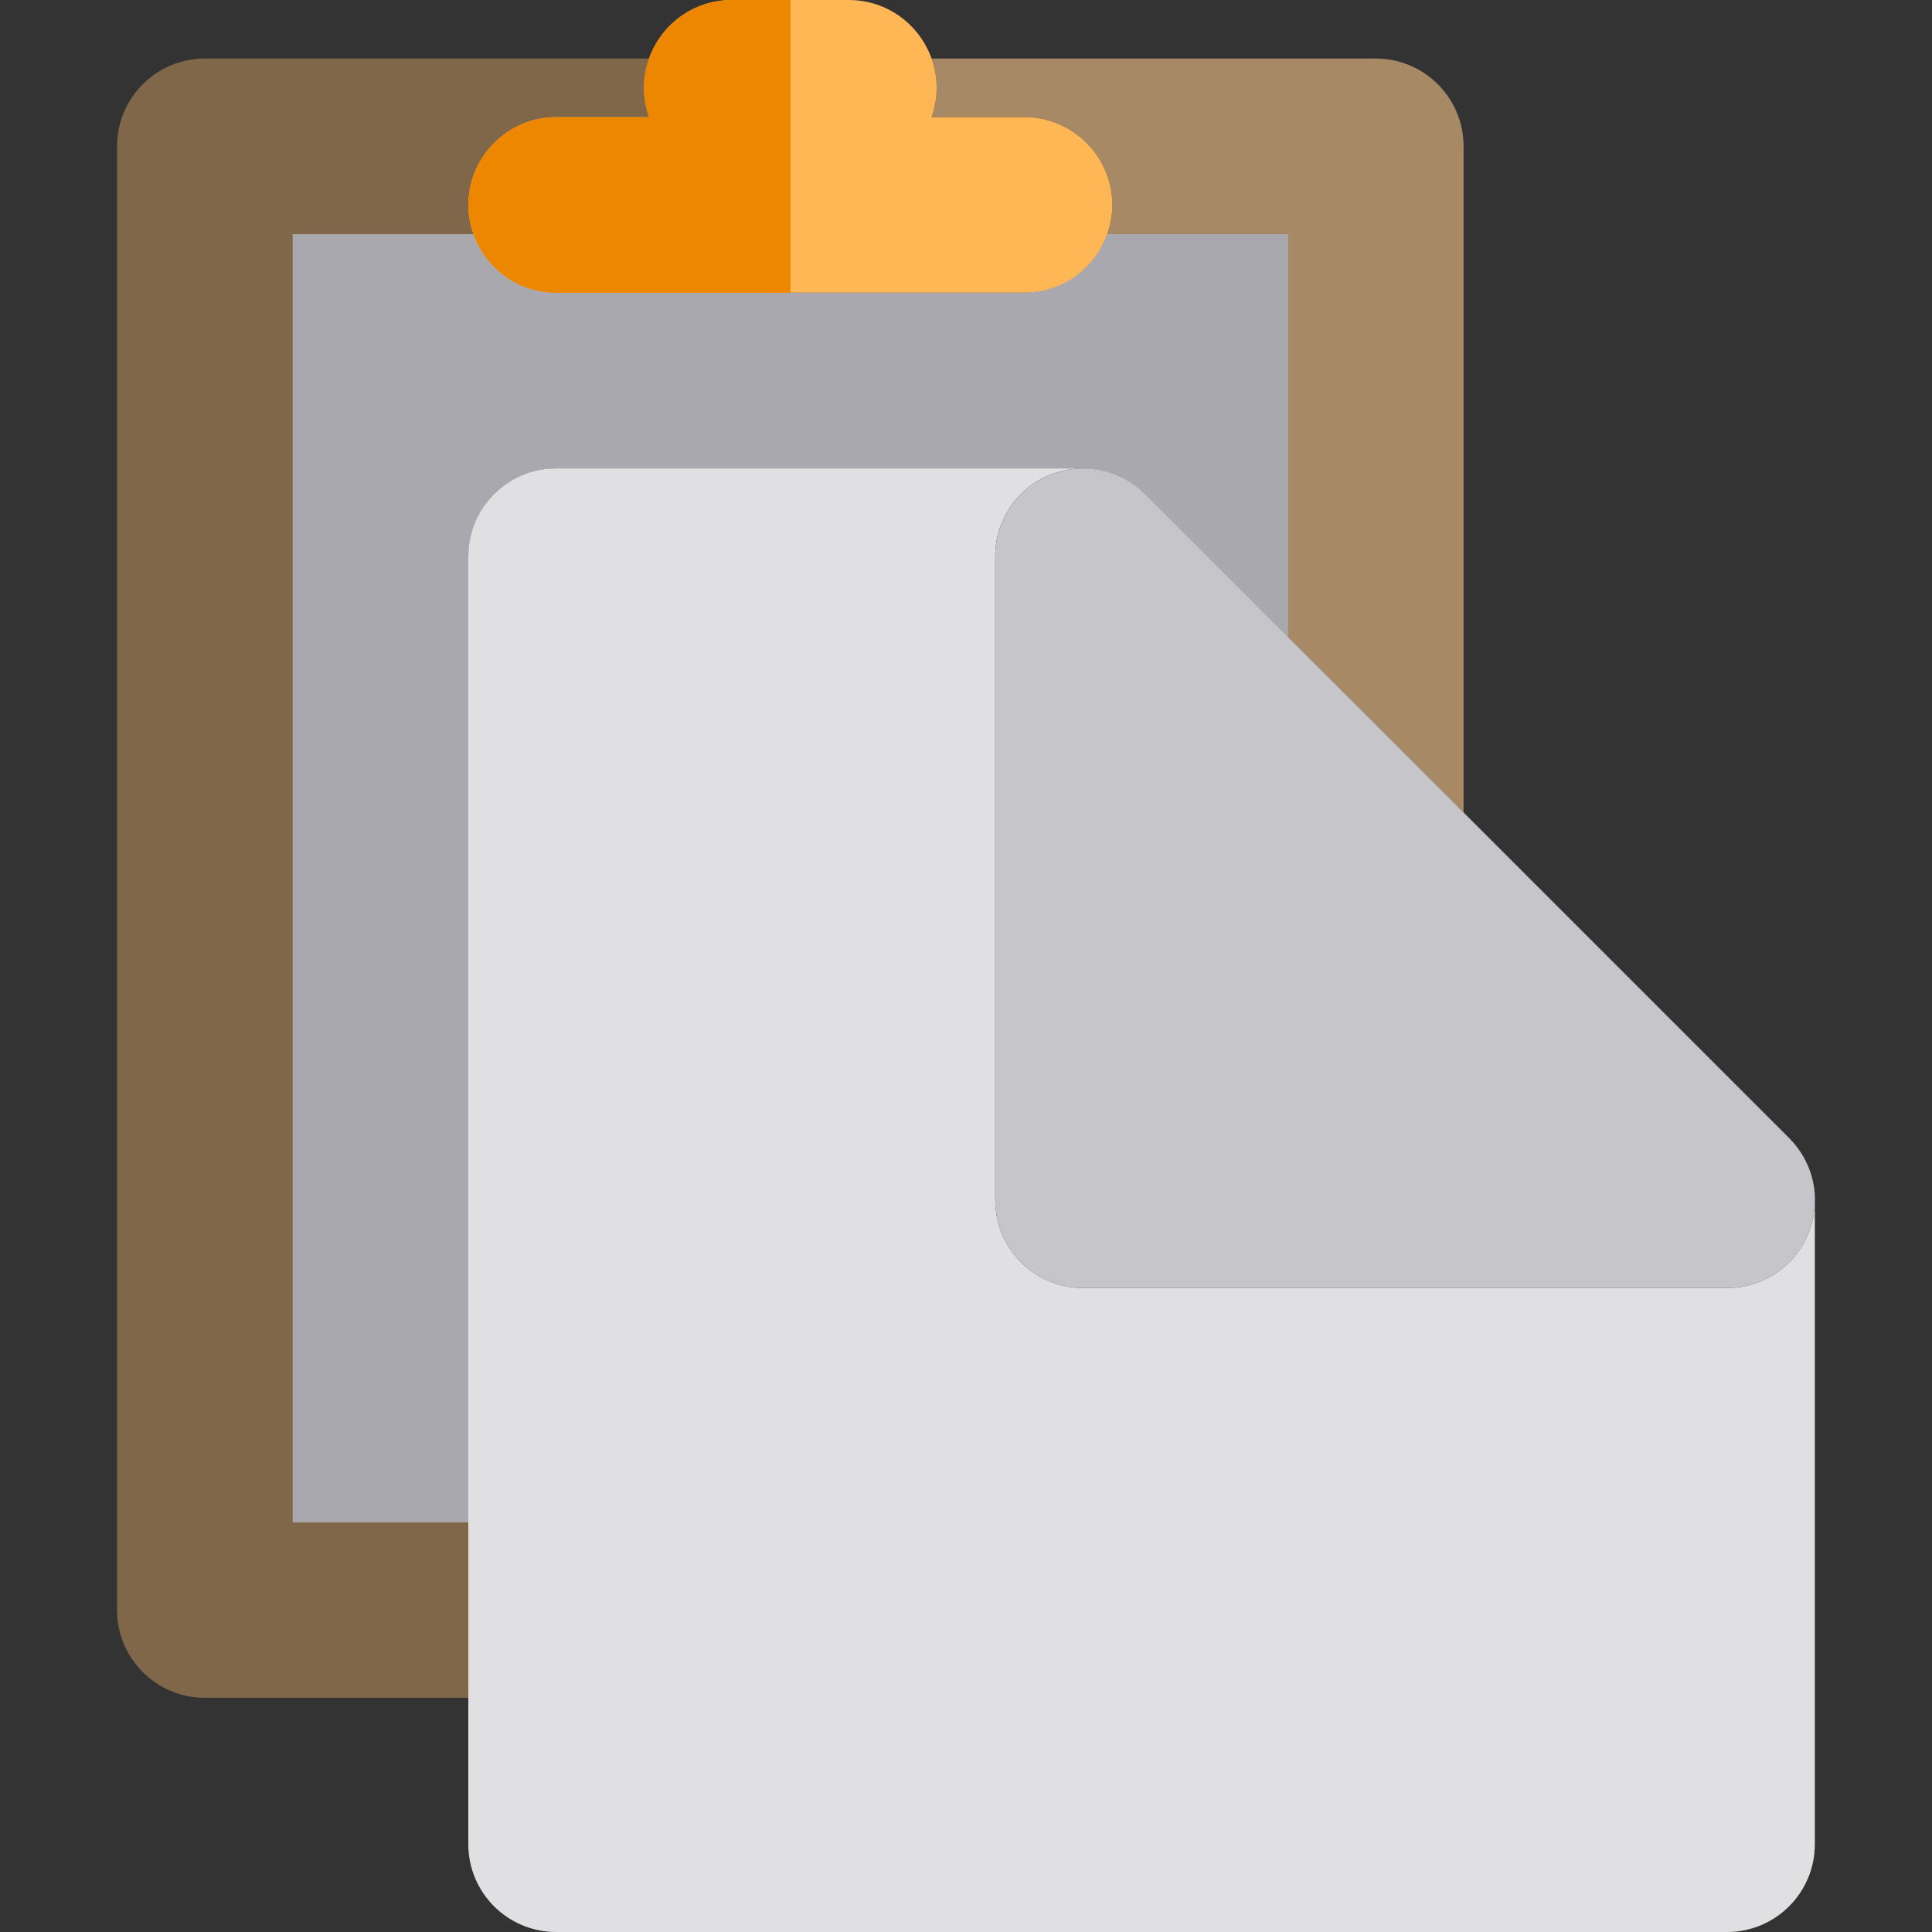 <?xml version="1.0" encoding="iso-8859-1"?>
<!-- Generator: Adobe Illustrator 19.0.0, SVG Export Plug-In . SVG Version: 6.00 Build 0)  -->
<svg version="1.1" id="Layer_1" xmlns="http://www.w3.org/2000/svg" xmlns:xlink="http://www.w3.org/1999/xlink" x="0px" y="0px"
	 viewBox="0 0 512 512" style="enable-background:new 0 0 512 512;" xml:space="preserve">
<rect x="0" y="0" width="512" height="512" fill="#333333" stroke="none"/>
<path style="fill:#FFFFFF;" d="M289.62,124.276c0.659,0.074,1.317,0.169,1.967,0.299c0.208,0.042,0.41,0.098,0.614,0.146
	c0.455,0.104,0.905,0.217,1.351,0.348c0.276,0.081,0.549,0.168,0.819,0.259c0.396,0.132,0.785,0.276,1.173,0.428
	c0.24,0.095,0.486,0.185,0.725,0.289c0.583,0.253,1.159,0.528,1.722,0.829c0.174,0.095,0.343,0.2,0.515,0.298
	c0.42,0.24,0.839,0.49,1.247,0.759c0.199,0.13,0.391,0.262,0.583,0.399c0.389,0.272,0.77,0.557,1.142,0.853
	c0.163,0.13,0.33,0.256,0.49,0.389c0.509,0.428,1.005,0.874,1.482,1.348c0.009,0.006,0.017,0.014,0.025,0.022l37.843,37.843V62.061
	h-47.898c-3.199,9.033-11.792,15.515-21.92,15.515H147.38c-10.128,0-18.721-6.482-21.92-15.515h-47.9v341.333h46.545v-256
	c0-12.853,10.42-23.273,23.273-23.273h139.636c0.118,0,0.233,0.016,0.352,0.019c0.548,0.008,1.092,0.036,1.637,0.082
	C289.209,124.239,289.415,124.253,289.62,124.276z"/>
<path style="fill:#A78966;" d="M246.874,31.03H271.5c6.886,0,13.051,3.007,17.312,7.758c3.694,4.119,5.961,9.546,5.961,15.515
	c0,2.724-0.492,5.328-1.353,7.758h47.898v106.724l23.273,23.271l23.273,23.273V38.788c0-12.853-10.42-23.273-23.273-23.273H246.874
	c0.861,2.43,1.353,5.033,1.353,7.758S247.735,28.601,246.874,31.03z"/>
<path style="fill:#806749;" d="M124.106,403.394H77.56V62.061h47.898c-0.861-2.43-1.353-5.033-1.353-7.758
	c0-5.969,2.267-11.396,5.961-15.515c4.26-4.751,10.428-7.758,17.312-7.758h24.626c-0.861-2.43-1.353-5.033-1.353-7.758
	s0.492-5.328,1.353-7.758H54.288c-12.853,0-23.273,10.42-23.273,23.273v387.879c0,12.853,10.42,23.273,23.273,23.273h69.818v-23.273
	L124.106,403.394L124.106,403.394z"/>
<path style="fill:#E0E0E2;" d="M147.378,512h310.303c12.853,0,23.273-10.42,23.273-23.273V318.661
	c-0.321,12.572-10.591,22.672-23.242,22.672c-0.011,0-0.023,0-0.031,0h-23.273H287.015c-12.674,0-22.962-10.138-23.245-22.744
	c-0.005-0.177-0.028-0.351-0.028-0.529V170.667v-23.273c0-9.413,5.669-17.9,14.367-21.501c2.994-1.24,6.142-1.801,9.258-1.753
	c-0.118-0.003-0.234-0.019-0.352-0.019H147.378c-12.853,0-23.273,10.42-23.273,23.273v256v23.273v23.273v38.788
	C124.106,501.58,134.526,512,147.378,512z"/>
<path style="fill:#D6D5D8;" d="M303.472,130.939l0.005,0.003c-0.008-0.006-0.016-0.014-0.025-0.022
	C303.458,130.926,303.466,130.932,303.472,130.939z"/>
<path style="fill:#FFB655;" d="M172.004,31.03h-24.626c-6.886,0-13.051,3.007-17.312,7.758c-3.694,4.119-5.961,9.546-5.961,15.515
	c0,2.724,0.492,5.328,1.353,7.758c3.199,9.033,11.792,15.515,21.92,15.515H271.5c10.128,0,18.721-6.482,21.92-15.515
	c0.861-2.43,1.353-5.033,1.353-7.758c0-5.969-2.267-11.396-5.961-15.515c-4.26-4.751-10.428-7.758-17.312-7.758h-24.626
	c0.861-2.43,1.353-5.033,1.353-7.758s-0.492-5.328-1.353-7.758C243.675,6.482,235.082,0,224.954,0h-31.03
	c-10.128,0-18.721,6.482-21.92,15.515c-0.861,2.43-1.353,5.033-1.353,7.758S171.145,28.601,172.004,31.03z"/>
<path style="fill:#C6C5CA;" d="M341.318,168.785l-37.841-37.843l-0.005-0.003c-0.006-0.006-0.014-0.011-0.02-0.017
	c-0.476-0.476-0.973-0.92-1.482-1.348c-0.161-0.133-0.327-0.259-0.49-0.389c-0.372-0.296-0.753-0.583-1.142-0.853
	c-0.192-0.135-0.385-0.268-0.583-0.399c-0.408-0.267-0.825-0.518-1.247-0.759c-0.172-0.098-0.341-0.203-0.515-0.298
	c-0.563-0.301-1.139-0.576-1.722-0.829c-0.237-0.104-0.484-0.192-0.725-0.289c-0.388-0.154-0.777-0.298-1.173-0.428
	c-0.272-0.09-0.543-0.178-0.819-0.259c-0.447-0.13-0.897-0.244-1.351-0.348c-0.205-0.047-0.406-0.104-0.614-0.146
	c-0.65-0.13-1.308-0.227-1.967-0.299c-0.205-0.023-0.411-0.036-0.616-0.054c-0.545-0.047-1.089-0.073-1.637-0.082
	c-3.115-0.048-6.263,0.514-9.258,1.753c-8.696,3.603-14.367,12.088-14.367,21.501v23.273v147.394c0,0.178,0.023,0.352,0.028,0.529
	c0.282,12.605,10.57,22.742,23.245,22.742h147.394h23.273c0.008,0,0.02,0,0.031,0c12.651,0,22.921-10.1,23.242-22.672
	c0.006-0.202,0.031-0.397,0.031-0.6c0-5.598-1.997-10.716-5.291-14.732c-0.031-0.037-0.059-0.074-0.09-0.112
	c-0.431-0.52-0.887-1.018-1.362-1.499c-0.064-0.064-0.124-0.129-0.189-0.192c-0.208-0.205-0.4-0.427-0.614-0.624l-85.574-85.574
	l-23.273-23.273L341.318,168.785z"/>
<path style="fill:#A9A8AE;" d="M289.62,124.276c0.659,0.074,1.317,0.169,1.967,0.299c0.208,0.042,0.41,0.098,0.614,0.146
	c0.455,0.104,0.905,0.217,1.351,0.348c0.276,0.081,0.549,0.168,0.819,0.259c0.396,0.132,0.785,0.276,1.173,0.428
	c0.24,0.095,0.486,0.185,0.725,0.289c0.583,0.253,1.159,0.528,1.722,0.829c0.174,0.095,0.343,0.2,0.515,0.298
	c0.42,0.24,0.839,0.49,1.247,0.759c0.199,0.13,0.391,0.262,0.583,0.399c0.389,0.272,0.77,0.557,1.142,0.853
	c0.163,0.13,0.33,0.256,0.49,0.389c0.509,0.428,1.005,0.874,1.482,1.348c0.009,0.006,0.017,0.014,0.025,0.022l37.843,37.843V62.061
	h-47.898c-3.199,9.033-11.792,15.515-21.92,15.515H147.38c-10.128,0-18.721-6.482-21.92-15.515h-47.9v341.333h46.545v-256
	c0-12.853,10.42-23.273,23.273-23.273h139.636c0.118,0,0.233,0.016,0.352,0.019c0.548,0.008,1.092,0.036,1.637,0.082
	C289.209,124.239,289.415,124.253,289.62,124.276z"/>
<path style="fill:#EE8700;" d="M193.924,0c-10.128,0-18.721,6.482-21.92,15.515c-0.861,2.43-1.353,5.033-1.353,7.758
	s0.492,5.328,1.353,7.758h-24.626c-6.886,0-13.051,3.007-17.312,7.758c-3.694,4.119-5.961,9.546-5.961,15.515
	c0,2.724,0.492,5.328,1.353,7.758c3.199,9.033,11.792,15.515,21.92,15.515h62.076V0H193.924z"/>
<g>
</g>
<g>
</g>
<g>
</g>
<g>
</g>
<g>
</g>
<g>
</g>
<g>
</g>
<g>
</g>
<g>
</g>
<g>
</g>
<g>
</g>
<g>
</g>
<g>
</g>
<g>
</g>
<g>
</g>
</svg>
